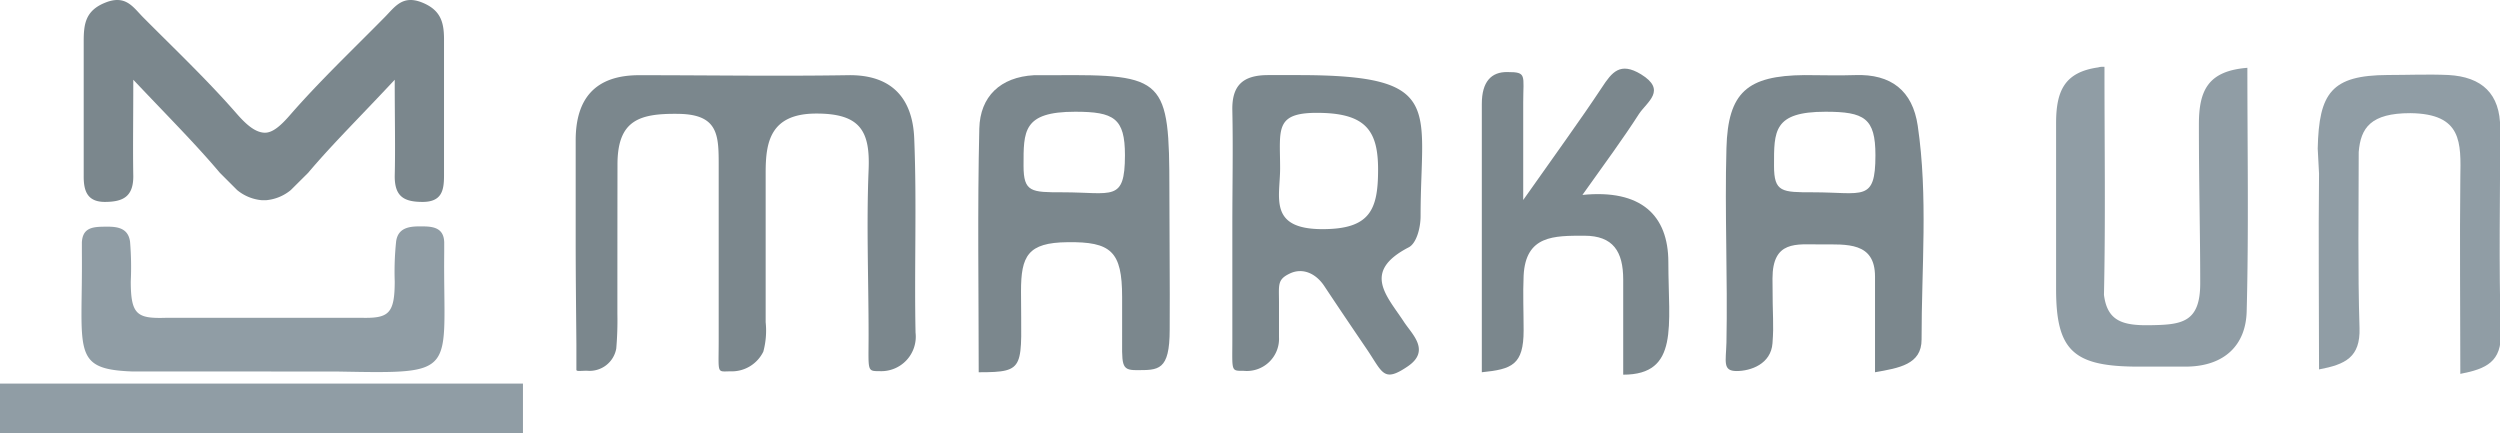 <svg xmlns="http://www.w3.org/2000/svg" viewBox="0 0 247.01 42.82"><defs><style>.cls-1{fill:#7b878d;}.cls-2{fill:#909da5;}</style></defs><g id="Layer_2" data-name="Layer 2"><g id="Layer_1-2" data-name="Layer 1"><path class="cls-1" d="M56.88,23.69c0-3.27,0-6.55,0-9.83,0-4.13,1.94-6.45,6.32-6.43,6.84,0,13.68.11,20.52,0,4.48-.1,6.46,2.38,6.61,6.26.26,6.38,0,12.79.13,19.18a3.41,3.41,0,0,1-3.56,3.8c-1.27,0-1.08,0-1.08-3.62,0-5.41-.22-10.82,0-16.22.17-3.84-.78-5.62-5.17-5.61-4.61,0-5,2.91-5,5.86,0,4.92,0,9.83,0,14.75a8,8,0,0,1-.23,2.91,3.47,3.47,0,0,1-3.21,1.95c-1.43,0-1.2.37-1.2-3.09,0-5.74,0-11.48,0-17.21,0-3,0-5.1-4-5.14-3.84-.05-6,.62-6,5Q61,23.64,61,31a32.75,32.75,0,0,1-.11,3.43A2.67,2.67,0,0,1,58,36.63c-.68,0-1.05.09-1.05-.1,0-.87,0-.84,0-2.51C56.92,30.58,56.88,27.14,56.88,23.69Z"/><path class="cls-1" d="M156.35,19.26c5.78-.58,8.49,2,8.49,6.65,0,6.28,1.1,11.11-4.46,11.11,0-3.34,0-5.89,0-9.39,0-2.79-1-4.34-3.84-4.34-3,0-5.8-.05-6,3.94-.08,1.8,0,3.62,0,5.41,0,3.42-1.16,3.84-4.13,4.14,0-8.91,0-17.71,0-26.52,0-2.17.92-3.17,2.54-3.14,1.93,0,1.55.29,1.55,3s0,5.43,0,9.64c3.17-4.51,5.55-7.76,7.77-11.11,1-1.53,1.81-2.56,3.87-1.31,2.56,1.57.61,2.71-.19,3.9C160.37,13.7,158.62,16.07,156.35,19.26Z"/><path class="cls-1" d="M139.2,24.43c.74-.39,1.16-1.88,1.16-3.09,0-10.73,2.44-13.92-12.06-13.92h-3c-2.48,0-3.6,1-3.54,3.5.08,3.77,0,7.53,0,11.29s0,7.53,0,11.3c0,3.21-.17,3.13,1.13,3.13a3.18,3.18,0,0,0,3.48-3.33c0-1.46,0-2.29,0-3.43,0-1.75-.19-2.26,1.08-2.86s2.59,0,3.42,1.28c1.36,2.05,2.74,4.09,4.12,6.12,1.63,2.38,1.66,3.44,4.1,1.78,2.22-1.51.53-3.08-.31-4.3C137.07,29.26,134.48,26.87,139.2,24.43Zm-8.53-1.79c-5.38,0-4.19-3.16-4.19-6,0-4-.62-5.64,4.24-5.48,4.35.14,5.44,1.93,5.44,5.6C136.16,20.74,135.36,22.64,130.67,22.64Z"/><path class="cls-2" d="M222.05,6.7c-3.86.31-4.79,2.19-4.79,5.58,0,6.27.13,10.53.13,15.72,0,3.86-1.82,4.08-4.86,4.13-2.83.06-4.32-.41-4.65-3,.16-7.4.05-14.82.05-22.29V6.7h0v-.1h-.1a1.57,1.57,0,0,0-.52.06c-3.33.47-4.16,2.32-4.16,5.52,0,1,0,2,0,3,0,4.47,0,8.94,0,13.4,0,5.93,1.65,7.55,7.59,7.64,1.82,0,3.64,0,5.46,0,3.56-.09,5.69-2.09,5.78-5.44C222.19,22.74,222.05,14.75,222.05,6.7Z"/><path class="cls-2" d="M229,14.68c.12-5.52,1.37-7.24,6.91-7.27,2,0,4-.09,6,0,3.3.18,5.13,1.84,5.12,5.27,0,6.72-.15,13.45.06,20.17.09,2.88-1.4,3.59-4,4.09,0-6.6-.07-13,0-19.34.06-3.51.21-6.36-4.94-6.42-3.89,0-4.91,1.43-5.1,3.85,0,5.8-.1,11.59.08,17.38.09,2.89-1.4,3.6-4,4.09,0-6.59-.07-13,0-19.34Z"/><path class="cls-2" d="M25.83,37.9H0v4.92l25.83,0,25.84,0V37.9Z"/><path class="cls-1" d="M21.72,17.07c-2.38-2.82-5-5.44-8.55-9.19,0,3.94-.05,6.74,0,9.54,0,2-1,2.52-2.78,2.53s-2.13-1.1-2.12-2.57c0-4.42,0-8.84,0-13.26,0-1.75.16-3.08,2.16-3.87s2.72.46,3.71,1.46c3.13,3.15,6.37,6.22,9.28,9.56,1,1.14,1.82,1.78,2.66,1.84s1.68-.7,2.66-1.84C31.66,7.93,34.9,4.86,38,1.71c1-1,1.75-2.25,3.71-1.46s2.18,2.12,2.16,3.87c0,4.42,0,8.84,0,13.26,0,1.47-.25,2.57-2.12,2.57S39,19.39,39,17.42c.07-2.8,0-5.6,0-9.54-3.5,3.75-6.17,6.37-8.55,9.19l-1.72,1.71a4.43,4.43,0,0,1-2.43,1h-.44a4.43,4.43,0,0,1-2.43-1Z"/><path class="cls-2" d="M33.38,36.71c12.16.22,10.39.29,10.51-11.79,0-.32,0-.65,0-1-.05-1.35-1-1.54-2.06-1.55s-2.48-.05-2.69,1.48A28.65,28.65,0,0,0,39,27.8c0,3.23-.62,3.66-3.28,3.6l-19.28,0c-2.87.09-3.52-.26-3.52-3.59a30.33,30.33,0,0,0-.07-3.93c-.21-1.53-1.54-1.5-2.69-1.48s-2,.2-2.07,1.55c0,.33,0,.65,0,1C8.18,34.64,7,36.47,13,36.7v0h.58c1.16,0,2.55,0,4.23,0Z"/><path class="cls-1" d="M189.48,12.42c-.51-3.46-2.63-5.13-6.19-5-1.65.06-3.31,0-5,0-5.65.05-7.56,1.69-7.71,7.21-.18,6.4.13,12.81,0,19.21-.05,1.89-.4,2.82,1,2.82s3.4-.69,3.55-2.75,0-2.24,0-6.39c0-3.79,2.37-3.37,4.73-3.37,2.61,0,5.4-.26,5.4,3.18,0,3.21,0,6.17,0,9.45,2.36-.42,4.61-.76,4.6-3.24C189.85,26.5,190.51,19.43,189.48,12.42ZM179.15,19c-3.1,0-3.87,0-3.87-2.62,0-3.42-.08-5.34,5.09-5.34,3.84,0,4.93.63,4.93,4.3C185.3,20,184.07,19,179.15,19Z"/><path class="cls-1" d="M115.54,18.78c0-11-.44-11.44-11.36-11.35-.66,0-1.33,0-2,0-3.36.18-5.34,2.12-5.42,5.26-.19,8-.06,16-.06,24.09,4.79,0,4.18-.4,4.18-8,0-3.49.66-4.81,4.59-4.85,4.31-.06,5.4.91,5.4,5.41,0,1,0,1.33,0,3.43,0,3.27-.16,3.8,1.4,3.8,2.18,0,3.3.09,3.3-4C115.6,28,115.54,23.37,115.54,18.78ZM105,19c-3.1,0-3.87,0-3.87-2.62,0-3.42-.08-5.34,5.1-5.34,3.83,0,4.92.63,4.92,4.3C111.14,20,109.91,19,105,19Z"/></g></g></svg>